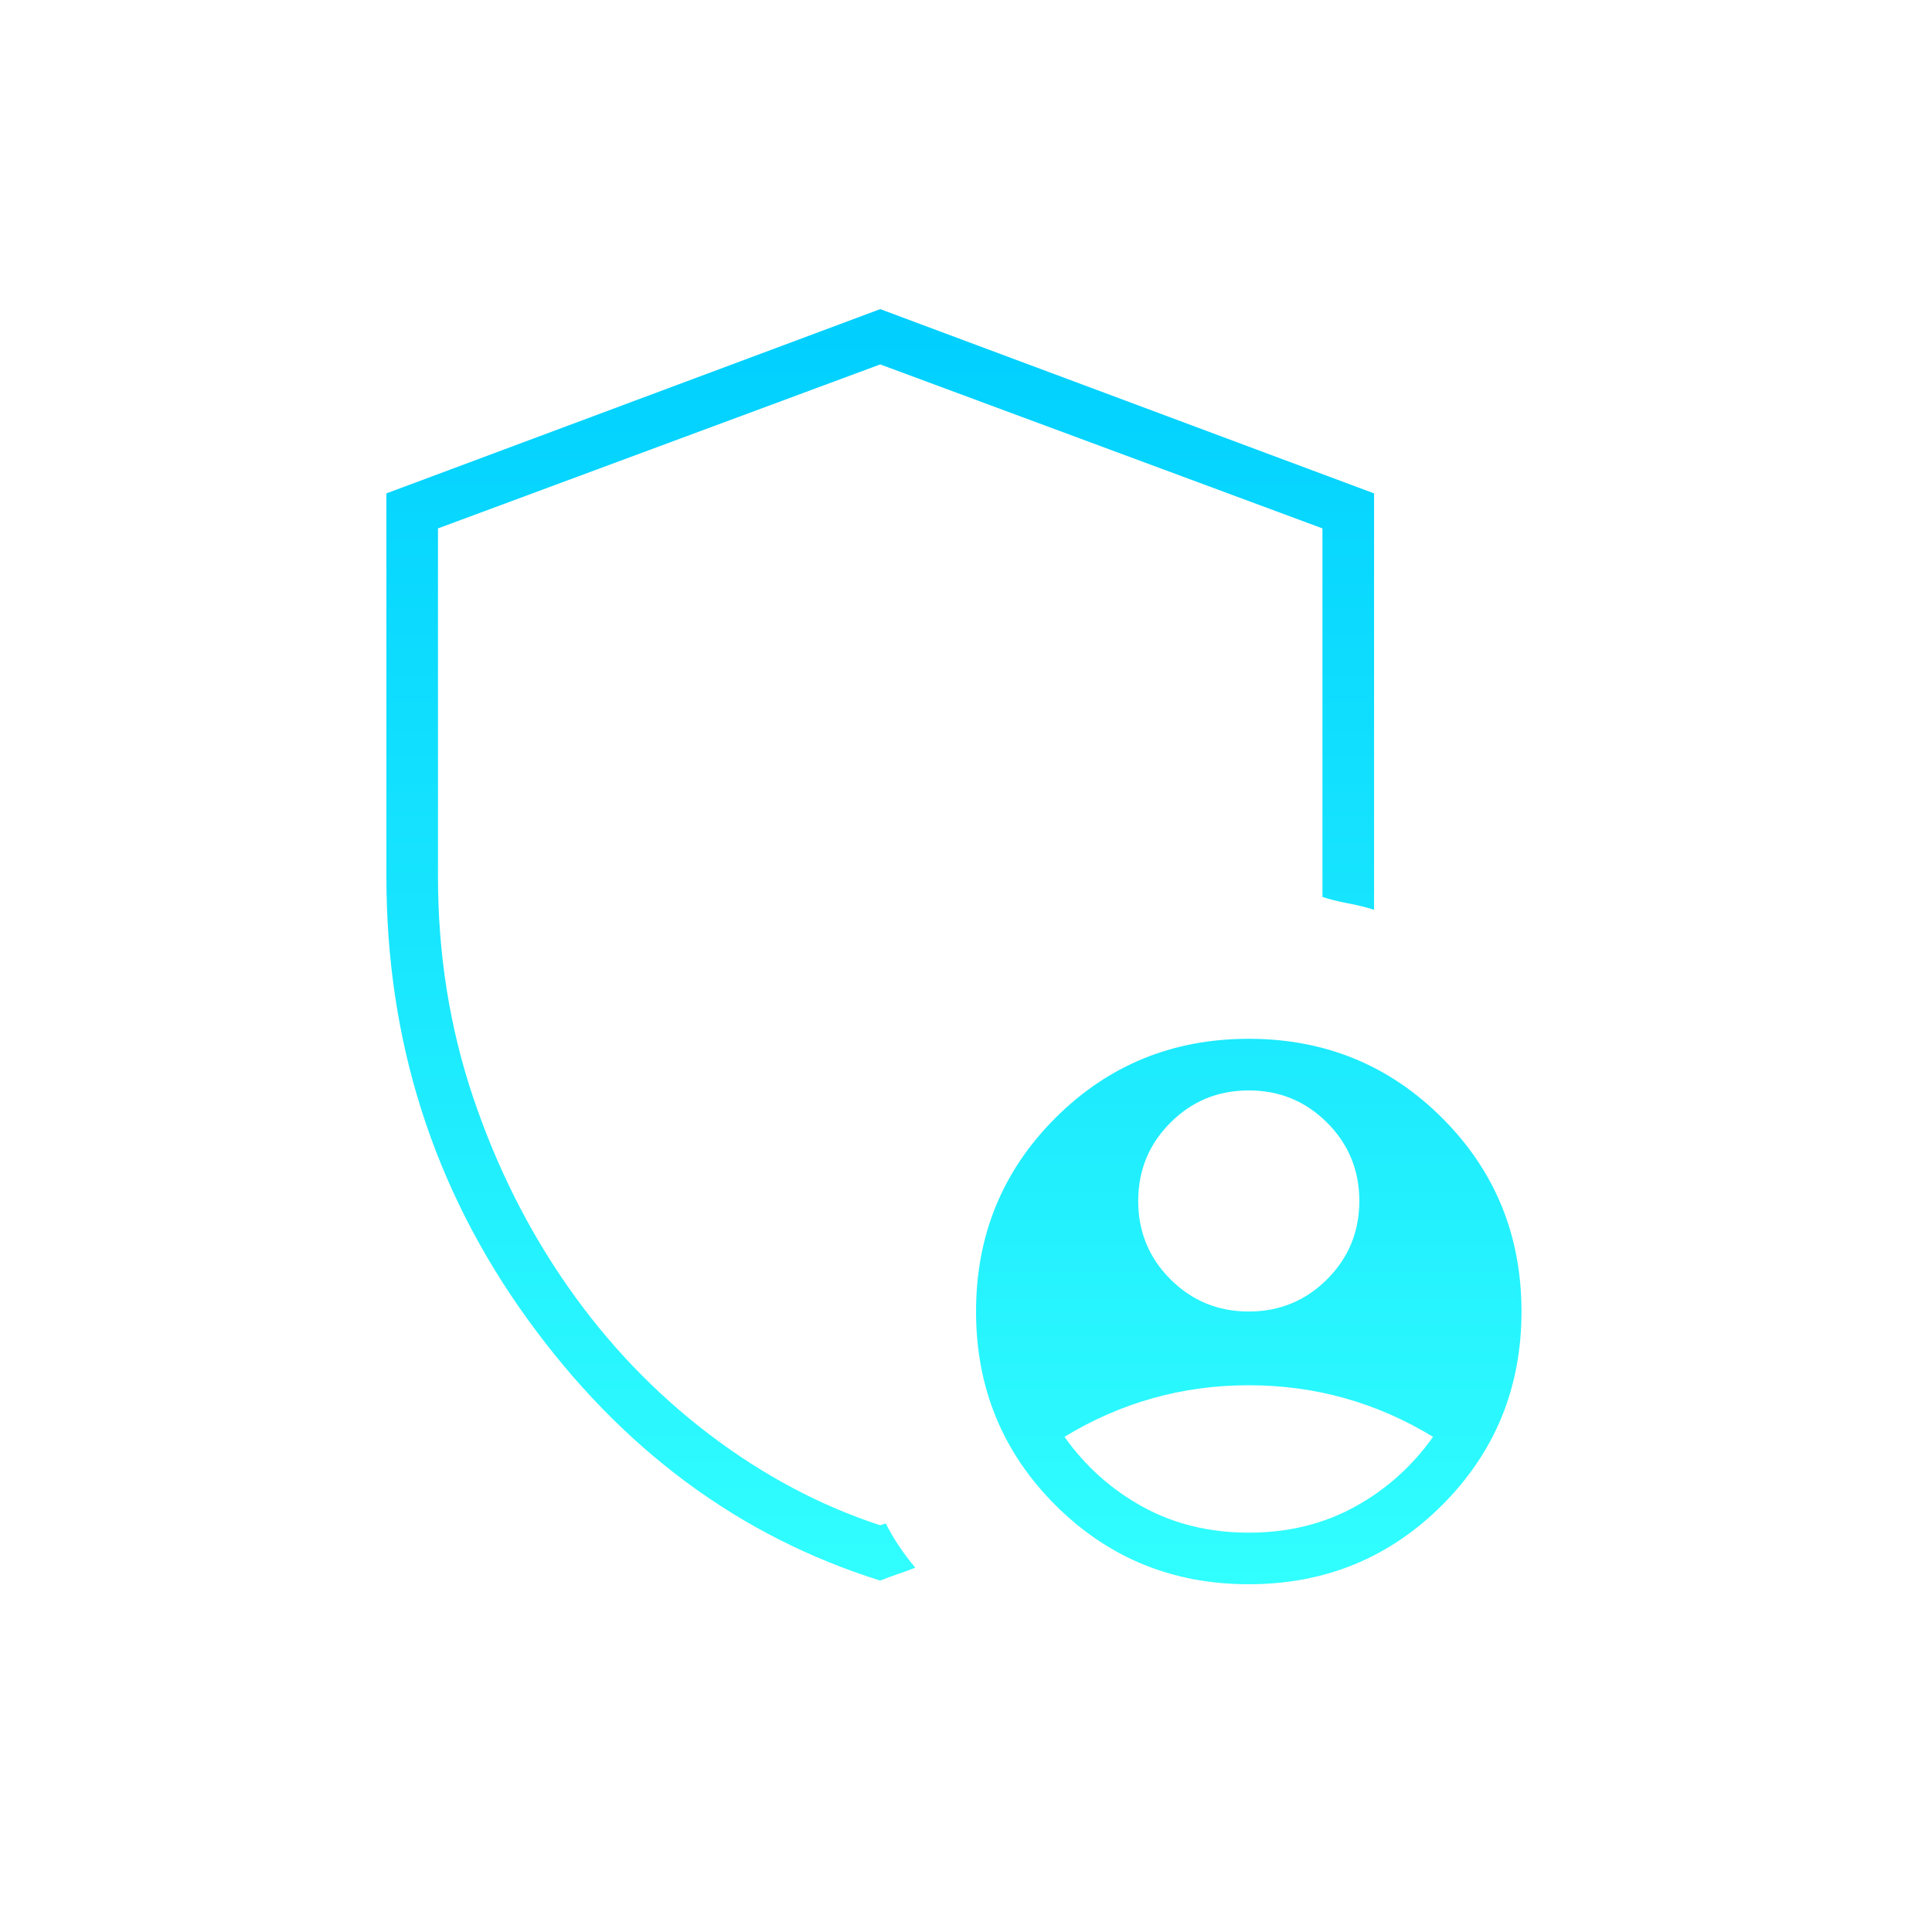 <svg xmlns="http://www.w3.org/2000/svg" width="50" height="50" viewBox="0 0 50 50" fill="none"><g clip-path="url(#clip0_4940_247)"><mask id="mask0_4940_247" style="mask-type:alpha" maskUnits="userSpaceOnUse" x="0" y="0" width="50" height="50"><rect width="50" height="50" fill="#D9D9D9"></rect></mask><g mask="url(#mask0_4940_247)"><path d="M32.318 33.942C33.113 33.942 33.788 33.664 34.345 33.108C34.901 32.551 35.179 31.876 35.179 31.081C35.179 30.286 34.901 29.61 34.345 29.054C33.788 28.498 33.113 28.22 32.318 28.22C31.523 28.22 30.848 28.498 30.291 29.054C29.735 29.61 29.457 30.286 29.457 31.081C29.457 31.876 29.735 32.551 30.291 33.108C30.848 33.664 31.523 33.942 32.318 33.942ZM32.318 39.665C33.335 39.665 34.249 39.442 35.06 38.997C35.871 38.552 36.546 37.948 37.087 37.185C36.355 36.74 35.593 36.406 34.798 36.184C34.003 35.961 33.176 35.85 32.318 35.85C31.459 35.85 30.633 35.961 29.838 36.184C29.043 36.406 28.28 36.74 27.549 37.185C28.09 37.948 28.765 38.552 29.576 38.997C30.387 39.442 31.301 39.665 32.318 39.665ZM22.78 40.905C19.124 39.76 16.08 37.503 13.648 34.133C11.216 30.763 10 26.948 10 22.688V12.769L22.78 8L35.561 12.769V23.546C35.37 23.483 35.147 23.427 34.893 23.379C34.639 23.332 34.416 23.276 34.225 23.212V13.675L22.78 9.431L11.335 13.675V22.688C11.335 24.691 11.637 26.59 12.241 28.387C12.845 30.183 13.664 31.82 14.697 33.298C15.73 34.777 16.947 36.048 18.345 37.113C19.744 38.178 21.223 38.965 22.78 39.474L22.923 39.426C23.019 39.617 23.13 39.808 23.257 39.999C23.384 40.189 23.527 40.38 23.686 40.571C23.527 40.634 23.376 40.69 23.233 40.738C23.09 40.785 22.939 40.841 22.78 40.905ZM32.318 41C30.347 41 28.678 40.316 27.311 38.949C25.944 37.582 25.26 35.913 25.26 33.942C25.26 31.971 25.944 30.302 27.311 28.935C28.678 27.568 30.347 26.884 32.318 26.884C34.289 26.884 35.958 27.568 37.325 28.935C38.692 30.302 39.376 31.971 39.376 33.942C39.376 35.913 38.692 37.582 37.325 38.949C35.958 40.316 34.289 41 32.318 41Z" fill="url(#paint0_linear_4940_247)"></path></g></g><defs><linearGradient id="paint0_linear_4940_247" x1="24.688" y1="8" x2="24.688" y2="41" gradientUnits="userSpaceOnUse"><stop stop-color="#00CFFF"></stop><stop offset="1" stop-color="#31FEFE"></stop></linearGradient><clipPath id="clip0_4940_247"><rect width="50" height="50" fill="white"></rect></clipPath></defs></svg>